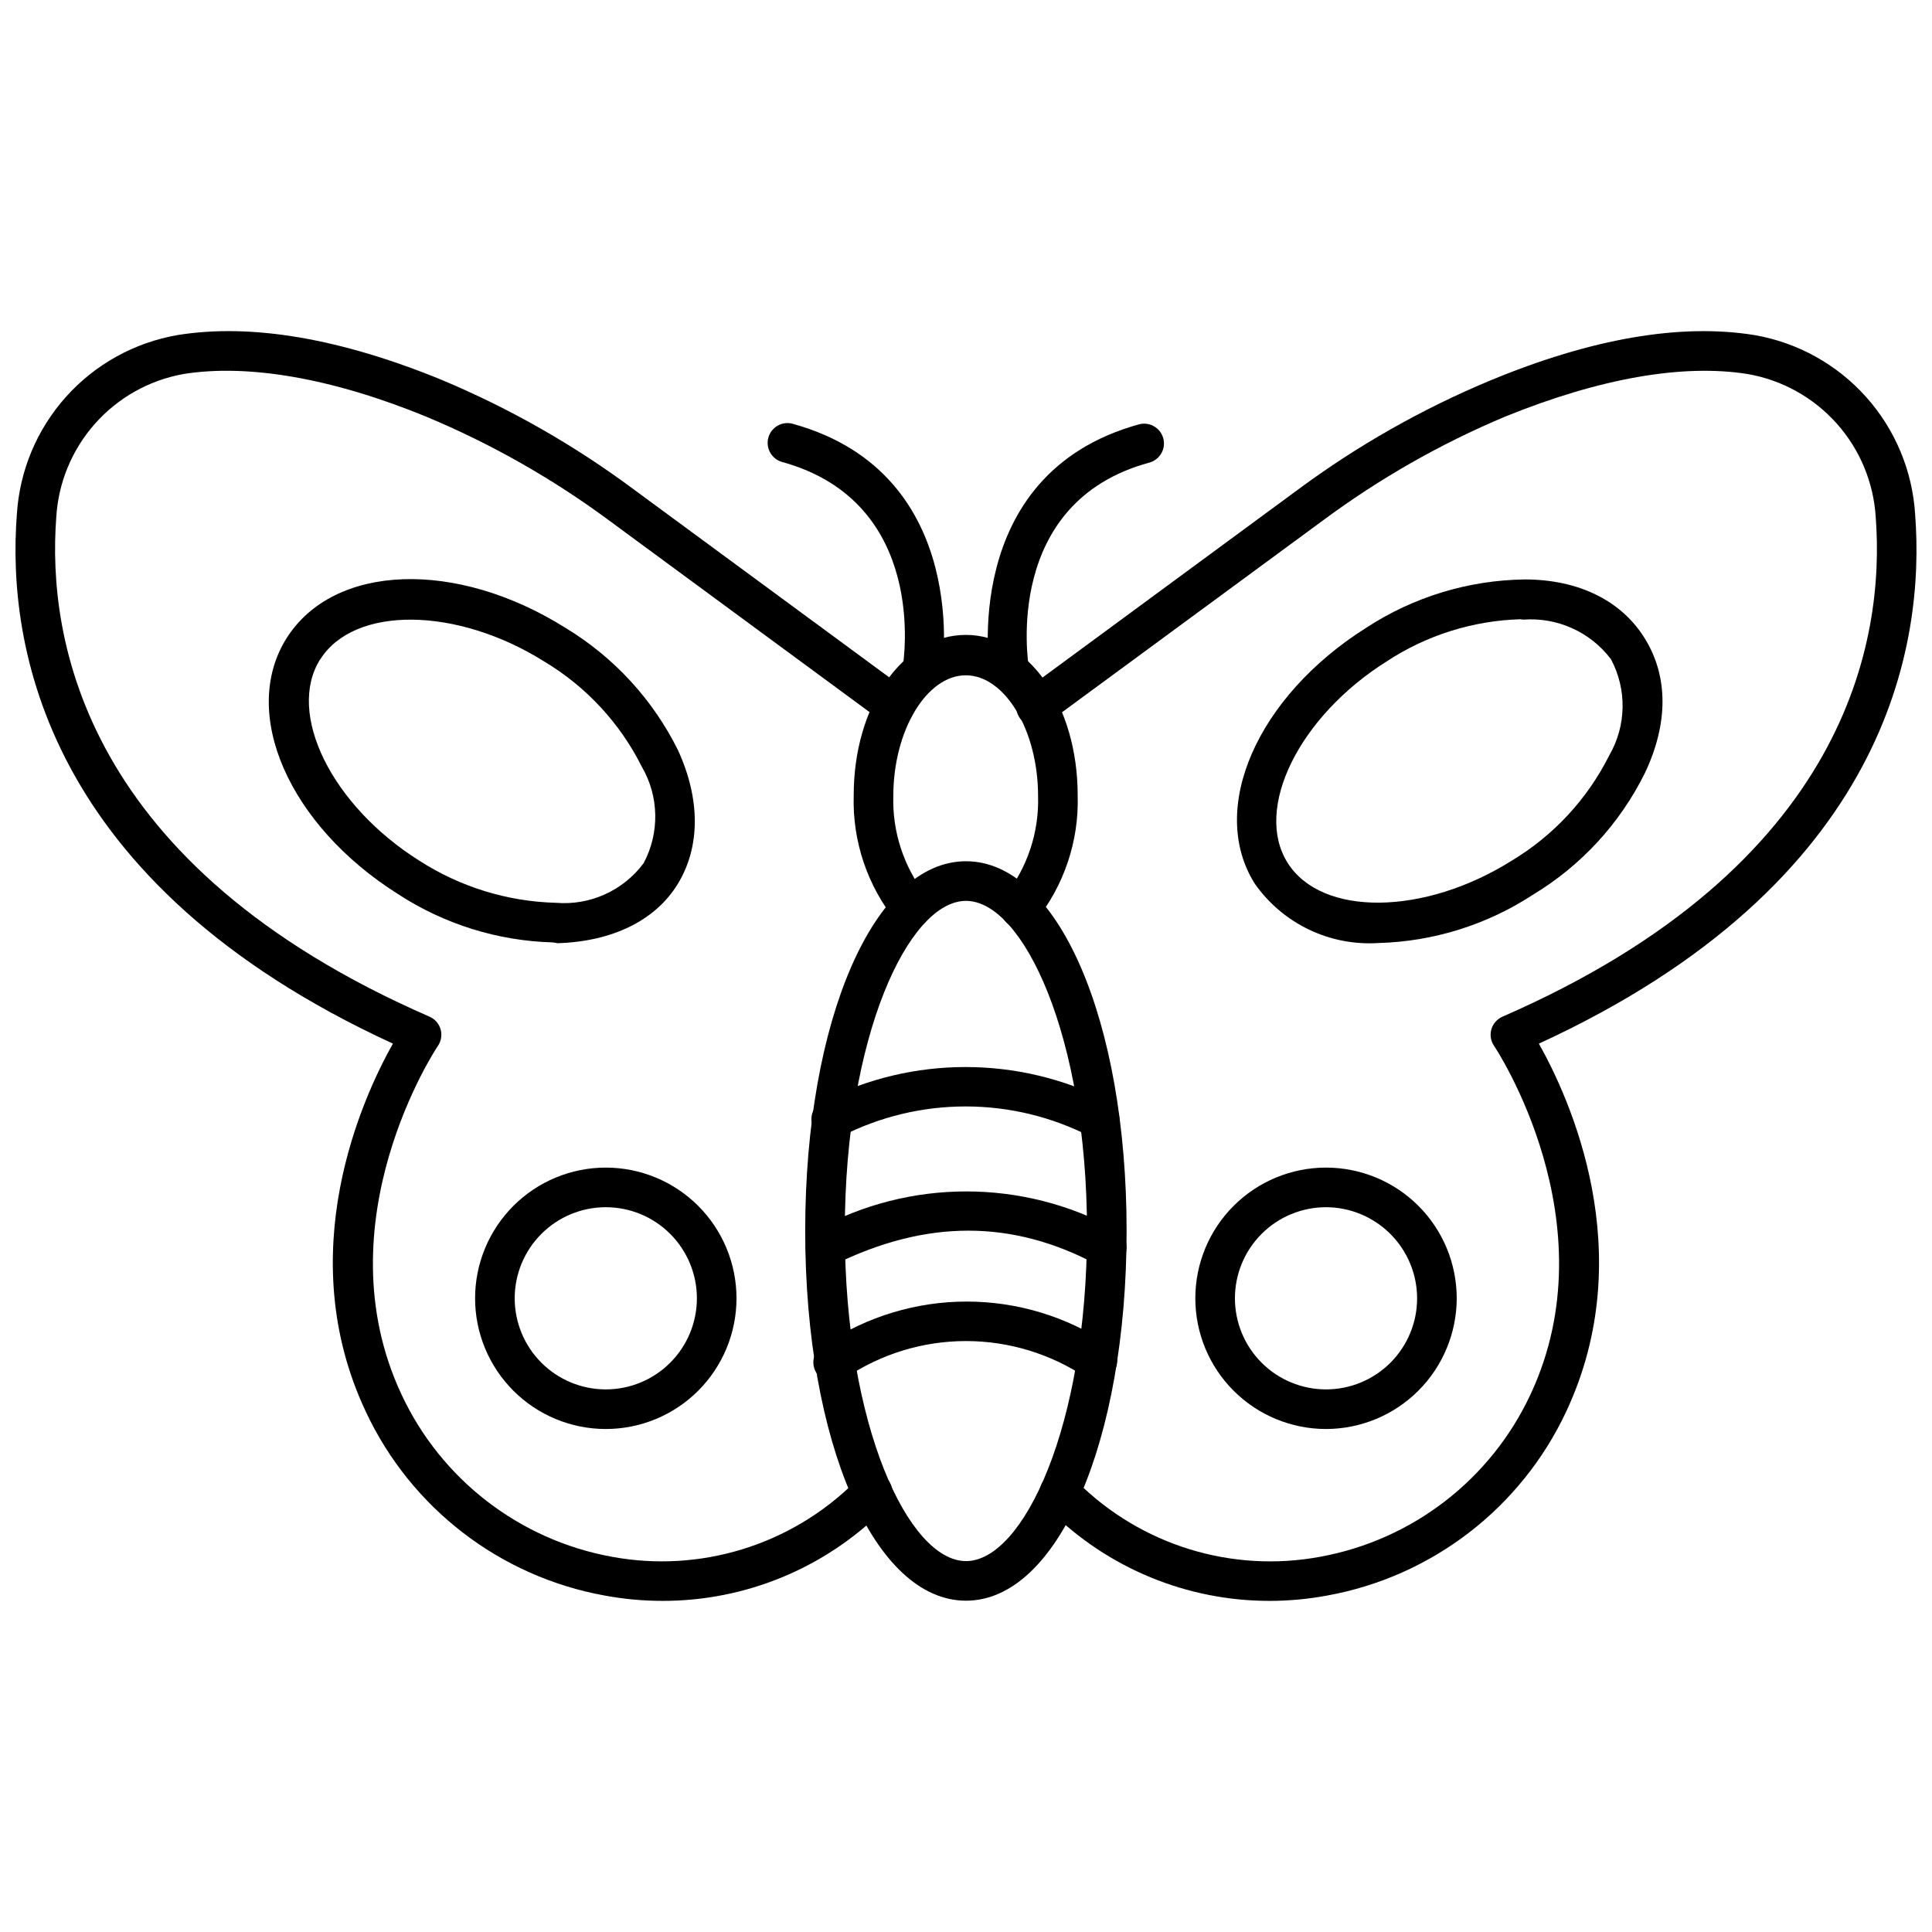 <?xml version="1.0" encoding="UTF-8"?>
<!-- Uploaded to: SVG Repo, www.svgrepo.com, Generator: SVG Repo Mixer Tools -->
<svg width="800px" height="800px" version="1.1" viewBox="144 144 512 512" xmlns="http://www.w3.org/2000/svg">
 <defs>
  <clipPath id="b">
   <path d="m413 231h238.9v338h-238.9z"/>
  </clipPath>
  <clipPath id="a">
   <path d="m148.09 231h238.91v338h-238.91z"/>
  </clipPath>
 </defs>
 <g clip-path="url(#b)">
  <path d="m480.45 568.25c-21.848 0.016-42.812-8.629-58.305-24.035l-1.102-1.051c-0.973-0.996-1.512-2.336-1.5-3.731 0.016-1.391 0.582-2.723 1.578-3.695 2.074-2.027 5.398-1.992 7.426 0.078l0.945 0.891v0.004c16.914 16.801 41.008 24.219 64.445 19.836 24.395-4.469 45.121-20.465 55.629-42.93 21.465-45.711-9.289-91.996-9.602-92.418-0.891-1.285-1.16-2.902-0.738-4.406 0.434-1.5 1.512-2.734 2.941-3.359 91.734-39.988 101.34-100.08 98.926-132.3-0.547-9.219-4.184-17.984-10.328-24.879-6.141-6.894-14.43-11.516-23.523-13.117-17.266-2.781-39.309 1.102-64.395 11.281-17.18 7.219-33.426 16.488-48.387 27.605l-72.527 53.32c-1.109 0.926-2.559 1.352-3.996 1.176s-2.738-0.938-3.594-2.106c-0.859-1.168-1.191-2.641-0.926-4.062 0.262-1.426 1.105-2.676 2.324-3.457l72.266-53.164c15.723-11.641 32.797-21.332 50.852-28.863 27.027-11.23 50.594-15.219 70.062-12.07 11.422 1.965 21.844 7.731 29.578 16.359s12.328 19.621 13.035 31.188c2.625 34.32-7.086 97.664-99.711 140.23 8.082 14.379 26.977 55.367 7.242 97.508-11.973 25.551-35.578 43.723-63.344 48.754-5.035 0.938-10.148 1.414-15.273 1.418z"/>
 </g>
 <g clip-path="url(#a)">
  <path d="m319.55 568.25c-5.141-0.004-10.27-0.48-15.324-1.418-27.758-5.023-51.352-23.199-63.293-48.754-19.785-41.984-0.891-83.129 7.191-97.508-92.574-42.562-102.29-105.91-99.66-140.23 0.707-11.566 5.301-22.559 13.035-31.188s18.156-14.395 29.578-16.359c19.469-3.148 43.035 0.84 70.062 11.914 18.062 7.578 35.137 17.324 50.852 29.02l72.266 53.164c2.332 1.723 2.828 5.012 1.102 7.348-1.723 2.332-5.012 2.824-7.348 1.102l-72.473-53.32c-15.023-11.133-31.344-20.402-48.598-27.605-24.824-10.18-47.23-14.066-64.395-11.285v0.004c-9.055 1.641-17.293 6.281-23.395 13.172-6.102 6.894-9.711 15.633-10.242 24.824-2.414 32.223 7.188 92.312 98.922 132.3 1.434 0.625 2.508 1.859 2.941 3.359 0.422 1.504 0.152 3.121-0.734 4.406-0.316 0.418-31.066 46.707-9.605 92.418 10.508 22.465 31.234 38.461 55.629 42.93 23.426 4.367 47.508-3.023 64.445-19.785l0.945-0.945c2.027-2.086 5.367-2.133 7.453-0.105 2.086 2.031 2.133 5.367 0.105 7.453l-1.051 1.102c-15.535 15.402-36.535 24.023-58.41 23.984z"/>
 </g>
 <path d="m414.43 389.98c-1.293 0.008-2.547-0.457-3.516-1.312-1.051-0.93-1.688-2.238-1.766-3.641-0.078-1.398 0.406-2.773 1.348-3.812 5.84-7.477 8.883-16.758 8.605-26.242 0-17.371-8.766-32.012-19.156-32.012-10.391 0-19.207 14.641-19.207 32.012-0.277 9.484 2.766 18.766 8.605 26.242 1.941 2.16 1.766 5.484-0.391 7.426-2.16 1.941-5.484 1.766-7.426-0.395-7.652-9.449-11.656-21.328-11.285-33.48 0-23.824 13.066-42.508 29.703-42.508 16.637 0 29.652 18.684 29.652 42.508 0.371 12.152-3.633 24.031-11.285 33.48-0.992 1.102-2.402 1.73-3.883 1.734z"/>
 <path d="m400 568.2c-24.297 0-42.613-41.984-42.613-97.98-0.004-56 18.312-97.98 42.613-97.98 24.297 0 42.562 41.984 42.562 97.98-0.004 55.996-18.316 97.98-42.562 97.98zm0-185.46c-15.219 0-32.117 35.949-32.117 87.484-0.004 51.535 16.895 87.484 32.117 87.484 15.219 0 32.066-35.895 32.066-87.484-0.004-51.59-16.902-87.484-32.066-87.484z"/>
 <path d="m364.42 445.81c-2.496 0.066-4.691-1.633-5.254-4.066-0.559-2.434 0.672-4.922 2.945-5.957 23.738-12.016 51.777-12.016 75.516 0 2.625 1.246 3.742 4.383 2.496 7.008-1.246 2.621-4.383 3.738-7.008 2.492-20.84-10.758-45.598-10.758-66.441 0-0.707 0.324-1.477 0.5-2.254 0.523z"/>
 <path d="m362.68 479.82c-2.406-0.039-4.481-1.711-5.027-4.059-0.547-2.344 0.574-4.762 2.719-5.859 24.734-13.547 54.668-13.547 79.402 0 2.566 1.375 3.531 4.57 2.152 7.137-1.375 2.566-4.57 3.527-7.137 2.152-22.516-12.07-45.344-12.07-69.797 0-0.711 0.383-1.504 0.602-2.312 0.629z"/>
 <path d="m434.64 509.89c-0.941 0-1.867-0.254-2.68-0.734-9.441-6.363-20.57-9.762-31.957-9.762-11.391 0-22.516 3.398-31.961 9.762-1.191 0.941-2.734 1.316-4.227 1.035s-2.785-1.195-3.551-2.508c-0.77-1.309-0.93-2.887-0.445-4.324 0.484-1.441 1.57-2.598 2.973-3.176 11.09-7.34 24.094-11.254 37.395-11.254 13.297 0 26.301 3.914 37.391 11.254 2.023 1.25 2.953 3.707 2.262 5.984-0.688 2.277-2.824 3.805-5.199 3.723z"/>
 <path d="m411.6 327.26c-2.586 0.035-4.809-1.812-5.25-4.356 0-0.523-8.555-53.164 39.465-66.441 2.797-0.77 5.688 0.879 6.457 3.676 0.766 2.797-0.879 5.684-3.676 6.453-38.781 10.496-32.223 52.742-31.906 54.527 0.242 1.379-0.074 2.797-0.883 3.941-0.809 1.141-2.039 1.914-3.422 2.144z"/>
 <path d="m388.4 327.26h-0.895c-1.426-0.227-2.695-1.031-3.508-2.223-0.812-1.191-1.102-2.664-0.797-4.074 0.316-1.785 6.875-43.82-31.906-54.527-2.797-0.77-4.441-3.66-3.672-6.457 0.766-2.797 3.656-4.441 6.453-3.672 48.02 13.277 39.57 65.914 39.465 66.441v-0.004c-0.363 2.57-2.547 4.488-5.141 4.516z"/>
 <path d="m509.32 393.91c-12.934 0.84-25.367-5.129-32.801-15.742-12.438-19.785 0.578-49.543 29.547-67.805 12.496-8.164 27.059-12.605 41.984-12.805 14.434 0 25.77 5.719 31.906 15.742 6.141 10.023 6.191 22.355 0 35.477-6.606 13.398-16.914 24.617-29.703 32.328-12.199 7.977-26.367 12.406-40.934 12.805zm37.625-85.805c-12.633 0.367-24.914 4.238-35.477 11.18-23.25 14.641-35.266 39.047-26.238 53.371 9.027 14.328 36.211 14.012 59.406-0.578 11.074-6.656 20.027-16.32 25.82-27.867 4.559-7.848 4.738-17.492 0.473-25.504-5.457-7.227-14.219-11.184-23.25-10.496z"/>
 <path d="m495.41 522.7c-9.184 0-17.996-3.648-24.492-10.145-6.496-6.496-10.145-15.305-10.145-24.492 0-9.184 3.648-17.996 10.145-24.492 6.496-6.492 15.309-10.145 24.492-10.145 9.188 0 17.996 3.652 24.492 10.145 6.496 6.496 10.145 15.309 10.145 24.492-0.012 9.184-3.668 17.984-10.16 24.477-6.492 6.496-15.293 10.148-24.477 10.16zm0-58.777c-6.402 0-12.543 2.543-17.07 7.07-4.527 4.527-7.07 10.668-7.07 17.07s2.543 12.543 7.07 17.07c4.527 4.527 10.668 7.07 17.07 7.07s12.543-2.543 17.07-7.07c4.527-4.527 7.07-10.668 7.07-17.07-0.012-6.398-2.559-12.527-7.086-17.055-4.523-4.523-10.656-7.07-17.055-7.086z"/>
 <path d="m290.58 393.75c-14.617-0.387-28.844-4.816-41.094-12.805-28.969-18.262-41.984-48.02-29.547-67.805 12.492-19.785 44.922-20.992 73.945-2.731 12.785 7.734 23.109 18.945 29.758 32.328 6.035 13.121 5.93 25.715 0 35.477s-17.477 15.324-31.906 15.742zm-61.719-75.047c-9.027 14.328 2.992 38.73 26.238 53.371h0.004c10.832 6.981 23.379 10.848 36.262 11.18 9.027 0.738 17.793-3.231 23.199-10.496 4.281-8.027 4.102-17.695-0.473-25.559-5.777-11.559-14.734-21.227-25.82-27.867-23.195-14.59-50.434-14.852-59.406-0.578z"/>
 <path d="m304.54 522.7c-9.184 0-17.996-3.648-24.488-10.145-6.496-6.496-10.148-15.305-10.148-24.492 0-9.184 3.652-17.996 10.148-24.492 6.492-6.492 15.305-10.145 24.488-10.145 9.188 0 18 3.652 24.492 10.145 6.496 6.496 10.148 15.309 10.148 24.492 0 9.188-3.652 17.996-10.148 24.492-6.492 6.496-15.305 10.145-24.492 10.145zm0-58.777c-6.402 0-12.539 2.543-17.066 7.07-4.527 4.527-7.074 10.668-7.074 17.07s2.547 12.543 7.074 17.07 10.664 7.07 17.066 7.07c6.406 0 12.543-2.543 17.07-7.07 4.527-4.527 7.074-10.668 7.074-17.07s-2.547-12.543-7.074-17.07c-4.527-4.527-10.664-7.07-17.07-7.07z"/>
</svg>